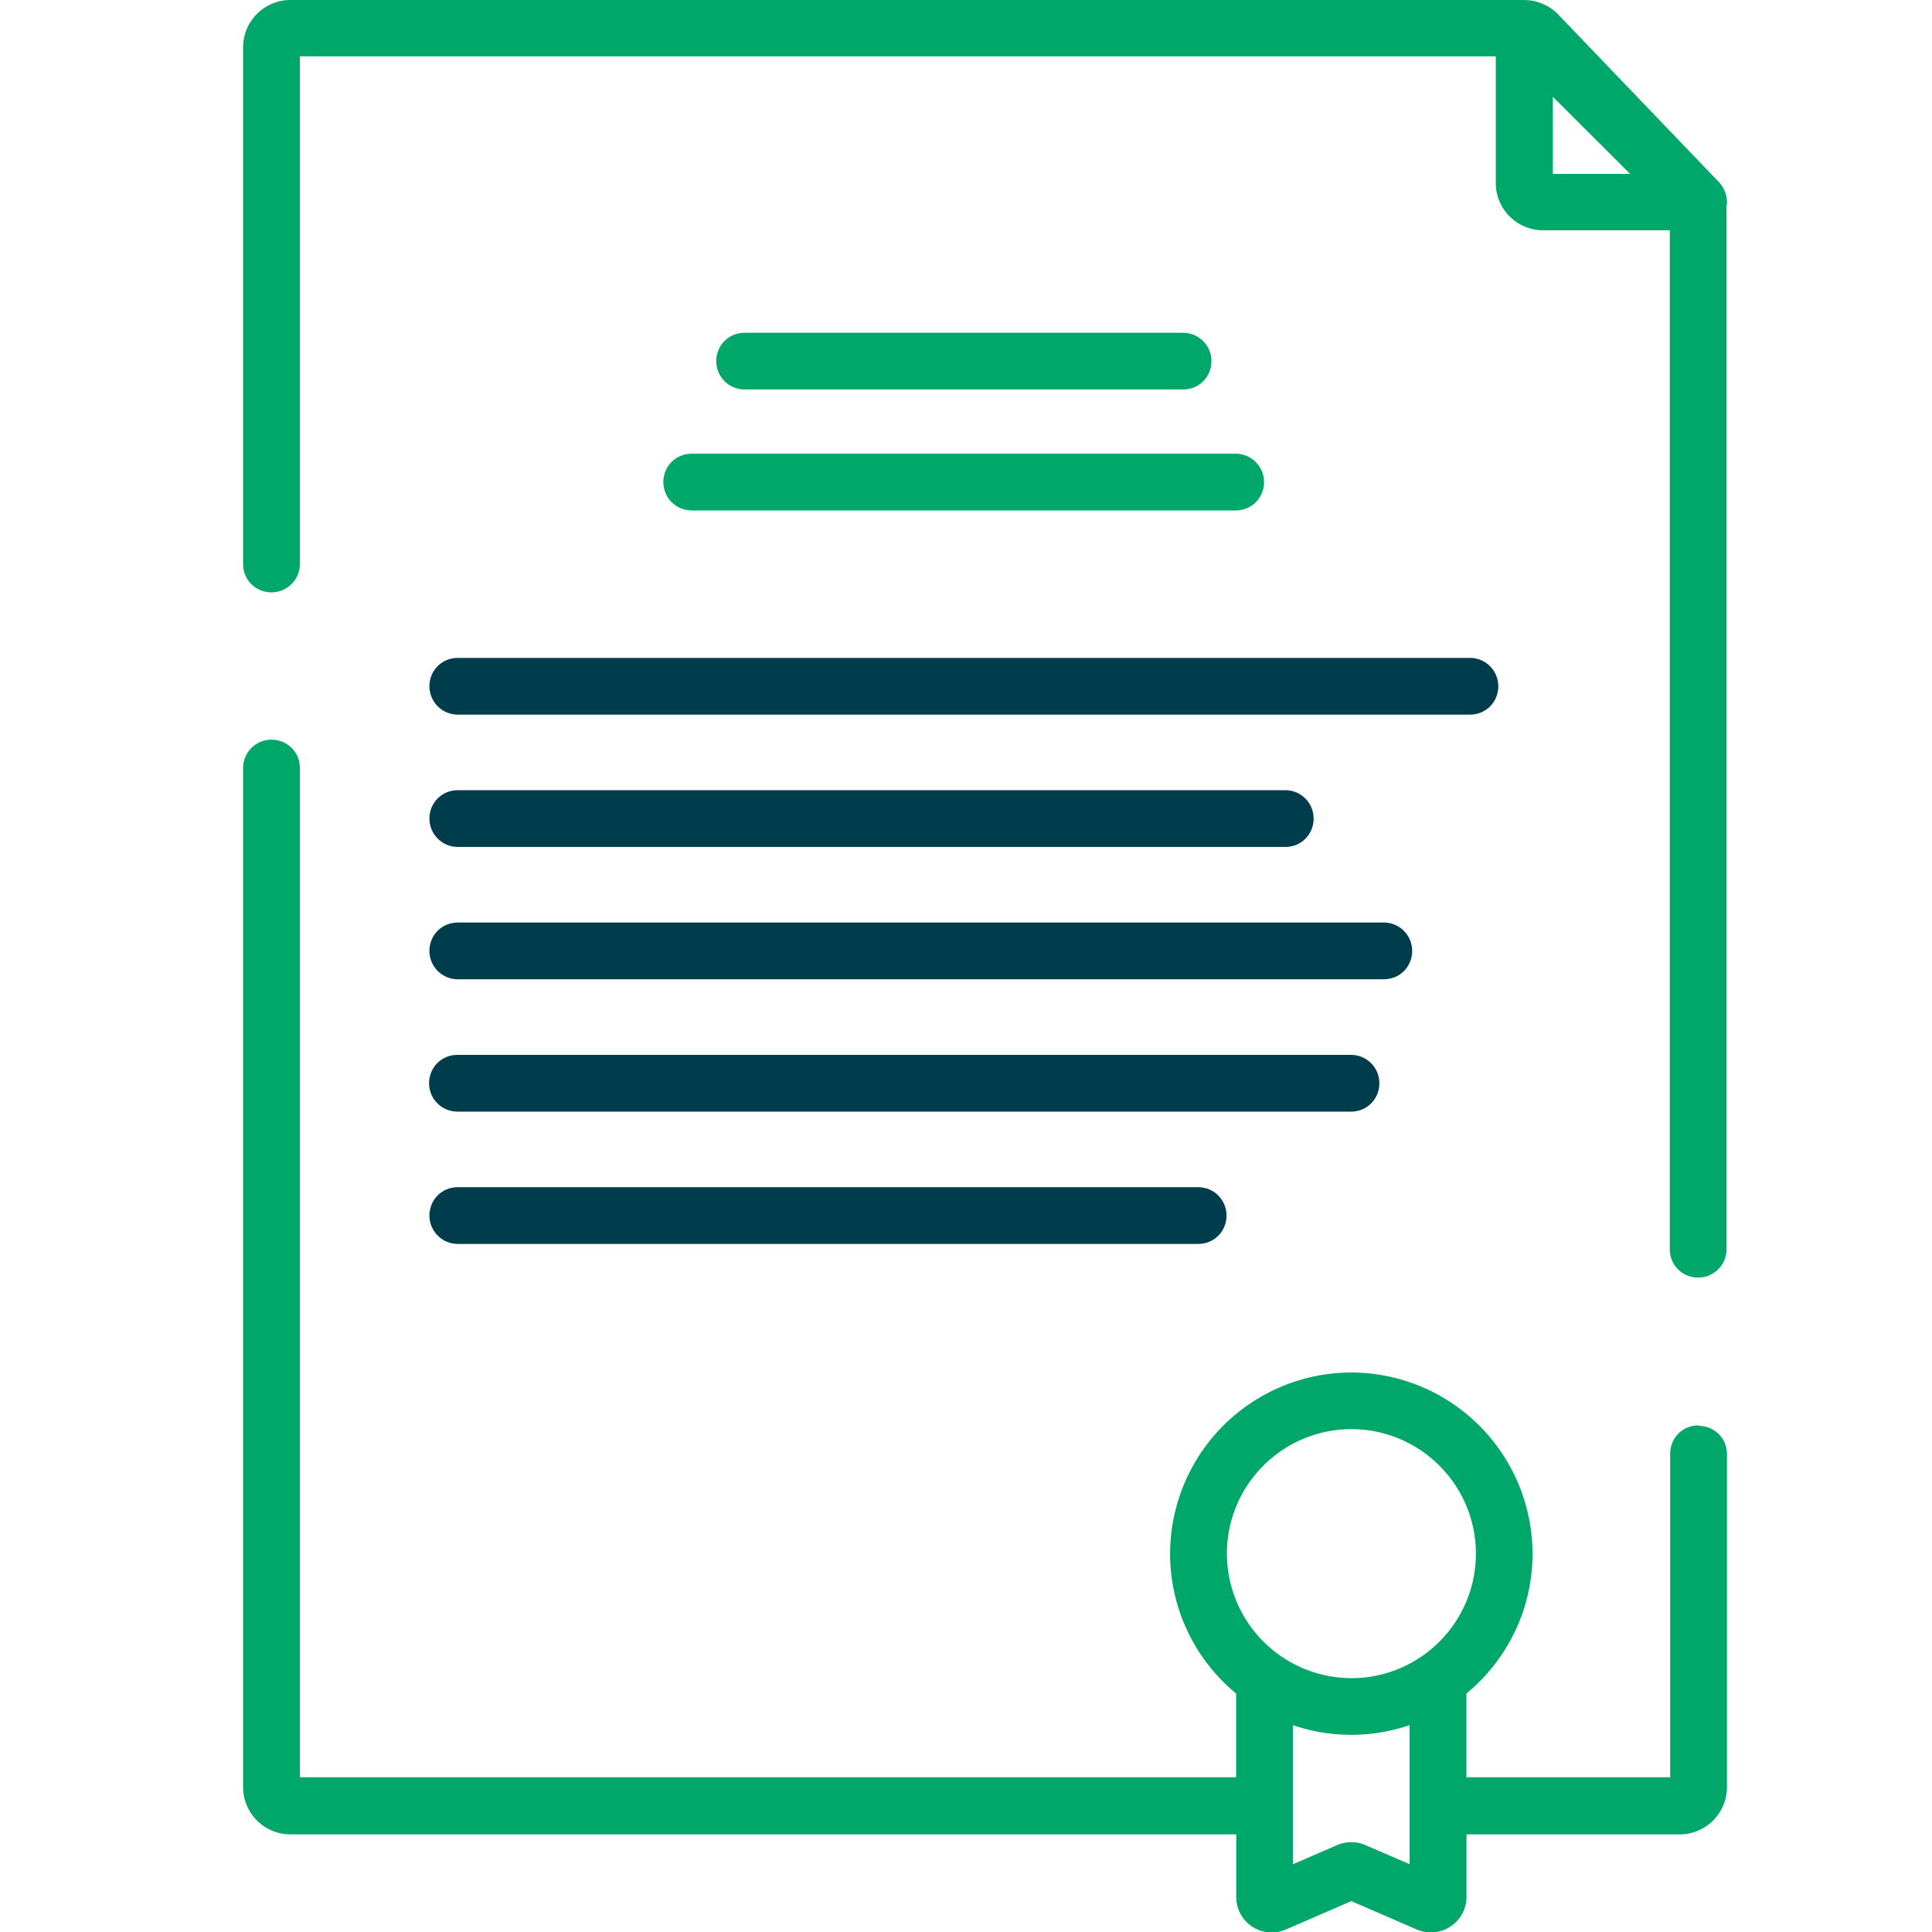 <svg xmlns="http://www.w3.org/2000/svg" viewBox="0 0 48 48" fill-rule="evenodd">
	<path fill="none" d="M0 0h48v48H0z"/>
	<g fill="#00a76a"><path d="M42.9 5.118c.028-.214-.042-.433-.2-.6L38.72.367a1.18 1.18 0 0 0-.804-.364L37.9.001 37.866 0H7.216C6.568 0 6.04.527 6.04 1.174v12.838c0 .4.315.705.705.705s.705-.315.705-.705V1.4h29.712v3.147c0 .647.527 1.174 1.174 1.174h3.15v25.315c0 .4.315.705.705.705s.705-.315.705-.705v-25.8a1.21 1.21 0 0 0-.007-.127zm-4.32-.798V2.404L40.5 4.32h-1.92zm3.62 31.093c-.4 0-.705.315-.705.705v8.037h-5.062v-2.08c1.002-.826 1.642-2.077 1.642-3.474a4.51 4.51 0 0 0-4.502-4.502 4.51 4.51 0 0 0-4.502 4.502 4.5 4.5 0 0 0 1.64 3.474v2.08H7.45V19.082c0-.4-.315-.705-.705-.705s-.705.315-.705.705V44.4c0 .647.527 1.174 1.174 1.174h23.5v1.55a.88.88 0 0 0 1.237.812l1.623-.703 1.624.704a.87.87 0 0 0 .352.073c.17 0 .34-.05.486-.146a.88.88 0 0 0 .399-.739v-1.55h5.297c.647 0 1.174-.527 1.174-1.174V36.13c0-.4-.315-.705-.704-.705zm-7.175 10.904l-1.1-.476a.89.89 0 0 0-.704 0l-1.1.476V42.86a4.48 4.48 0 0 0 1.451.241c.508 0 .995-.086 1.45-.24v3.456zm-1.45-4.624a3.1 3.1 0 0 1-3.093-3.093c0-1.706 1.387-3.093 3.093-3.093s3.093 1.387 3.093 3.093-1.387 3.093-3.093 3.093z" fill-rule="nonzero"/>
		<path d="M29.394 8.267H18.5c-.4 0-.705.315-.705.705s.315.705.705.705h10.893c.4 0 .705-.315.705-.705s-.315-.705-.705-.705zm1.306 3.005H17.185c-.4 0-.705.315-.705.705s.315.705.705.705H30.7c.4 0 .705-.315.705-.705s-.316-.705-.705-.705z"/>
	</g>
	<path d="M36.52 16.345H11.374c-.4 0-.705.315-.705.705s.315.705.705.705H36.52c.4 0 .705-.315.705-.705s-.315-.705-.705-.705zm-4.588 3.287H11.374c-.4 0-.705.315-.705.705s.315.705.705.705h20.558c.4 0 .705-.315.705-.705s-.315-.705-.704-.705zm2.448 3.288H11.374c-.4 0-.705.315-.705.705s.315.705.705.705H34.38c.4 0 .705-.315.705-.705s-.315-.705-.704-.705zm-.815 3.288h-22.2c-.4 0-.705.315-.705.705s.315.705.705.705h22.2c.4 0 .705-.315.705-.705s-.315-.705-.704-.705zm-3.797 3.287H11.374c-.4 0-.705.315-.705.705s.315.705.705.705h18.394c.4 0 .705-.315.705-.705s-.315-.705-.704-.705z" fill="#003D4C"/>
</svg>